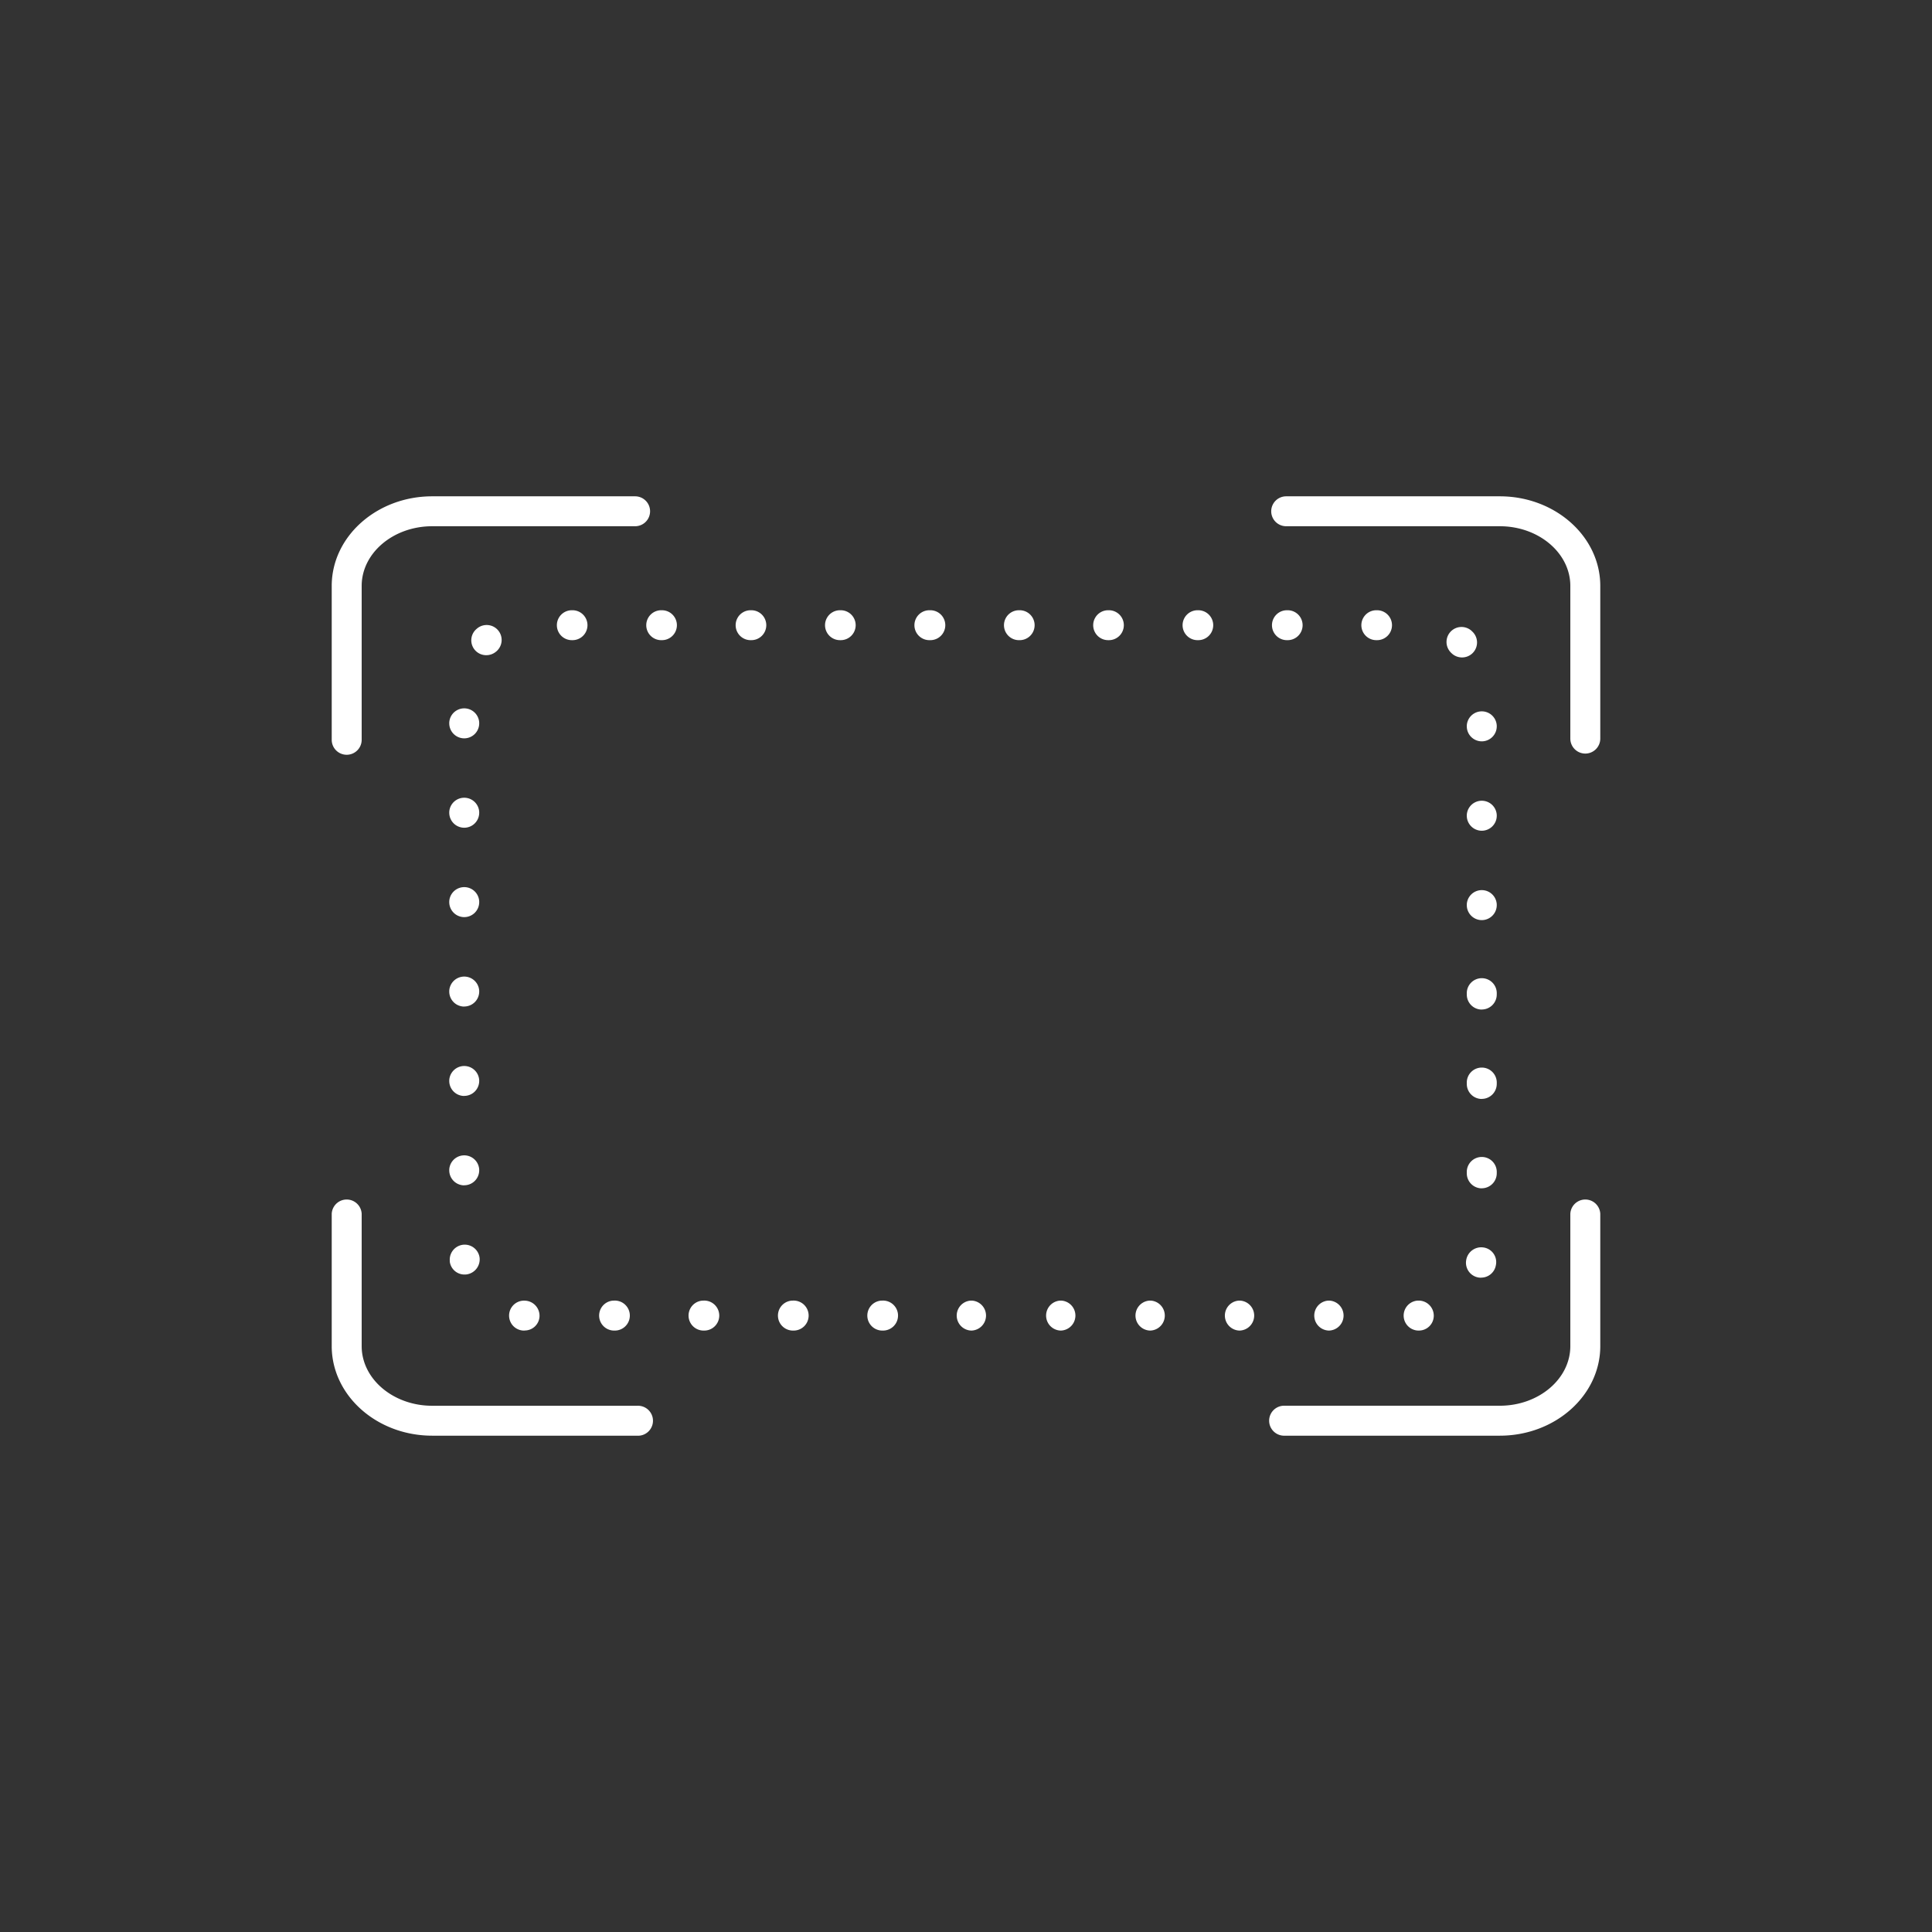 <svg id="pictos_white" data-name="pictos white" xmlns="http://www.w3.org/2000/svg" viewBox="0 0 566.93 566.93"><rect x="0" y="0" width="566.93" height="566.93" fill="#333333" stroke="none"/><defs><style>.cls-1{fill:#fff;}</style></defs><title>white</title><path class="cls-1" d="M416.38,390.44h-.3a4.4,4.4,0,0,1,0-8.79h.22a4.43,4.43,0,0,1,4.43,4.4A4.36,4.36,0,0,1,416.38,390.44Zm-26.31,0h-.22a4.4,4.4,0,0,1,0-8.79h.22a4.4,4.4,0,0,1,0,8.79Zm-26.23,0h-.22a4.4,4.4,0,0,1,0-8.79h.22a4.4,4.4,0,0,1,0,8.79Zm-26.23,0h-.22a4.4,4.4,0,0,1,0-8.79h.22a4.4,4.4,0,0,1,0,8.79Zm-26.23,0h-.22a4.4,4.4,0,0,1,0-8.79h.22a4.4,4.4,0,0,1,0,8.79Zm-26.23,0h-.22a4.4,4.4,0,0,1,0-8.79h.22a4.4,4.4,0,0,1,0,8.79Zm-26.24,0h-.21a4.4,4.4,0,0,1,0-8.79h.21a4.4,4.4,0,1,1,0,8.79Zm-26.23,0h-.21a4.4,4.4,0,0,1,0-8.79h.21a4.4,4.4,0,1,1,0,8.79Zm-26.23,0h-.21a4.4,4.4,0,0,1,0-8.79h.21a4.4,4.4,0,1,1,0,8.79Zm-26.23,0H180a4.4,4.4,0,0,1,0-8.79h.21a4.4,4.4,0,1,1,0,8.79Zm-26.22,0h-.19l-.31,0a4.39,4.39,0,0,1,.56-8.77,4.44,4.44,0,0,1,4.26,4.59A4.34,4.34,0,0,1,154,390.42Zm280.58-15.51a4.62,4.62,0,0,1-.74-.06,4.39,4.39,0,0,1-3.6-5.07,4.46,4.46,0,0,1,5-3.75A4.33,4.33,0,0,1,439,371l-.05.28A4.38,4.38,0,0,1,434.58,374.91ZM136.32,374a4.34,4.34,0,0,1-4.34-3.82l0-.3a4.4,4.4,0,0,1,8.75-.86,4.46,4.46,0,0,1-3.84,4.95A4.89,4.89,0,0,1,136.32,374Zm298.49-25.29a4.4,4.4,0,0,1-4.39-4.39v-.21a4.4,4.4,0,1,1,8.79,0v.21A4.4,4.4,0,0,1,434.81,348.69Zm-298.58-.88a4.4,4.4,0,0,1-4.4-4.39v-.22a4.4,4.4,0,0,1,8.79,0v.22A4.4,4.4,0,0,1,136.23,347.81Zm298.58-25.35a4.4,4.4,0,0,1-4.39-4.39v-.21a4.4,4.4,0,1,1,8.79,0v.21A4.4,4.4,0,0,1,434.81,322.46Zm-298.58-.88a4.4,4.4,0,0,1-4.4-4.39V317a4.4,4.4,0,0,1,8.79,0v.22A4.4,4.4,0,0,1,136.23,321.58Zm298.58-25.35a4.4,4.4,0,0,1-4.39-4.39v-.21a4.4,4.4,0,1,1,8.79,0v.21A4.4,4.4,0,0,1,434.81,296.23Zm-298.58-.88a4.4,4.4,0,0,1-4.4-4.39v-.22a4.4,4.4,0,0,1,8.79,0V291A4.4,4.4,0,0,1,136.23,295.35ZM434.81,270a4.4,4.4,0,0,1-4.39-4.39v-.22a4.4,4.4,0,0,1,8.79,0v.22A4.4,4.4,0,0,1,434.81,270Zm-298.58-.88a4.4,4.4,0,0,1-4.4-4.39v-.22a4.4,4.4,0,0,1,8.79,0v.22A4.4,4.4,0,0,1,136.23,269.12Zm298.58-25.35a4.4,4.4,0,0,1-4.39-4.39v-.22a4.4,4.4,0,0,1,8.79,0v.22A4.4,4.4,0,0,1,434.81,243.77Zm-298.58-.88a4.4,4.4,0,0,1-4.4-4.39v-.22a4.4,4.4,0,0,1,8.79,0v.22A4.4,4.4,0,0,1,136.23,242.89Zm298.58-25.35a4.4,4.4,0,0,1-4.39-4.39v-.22a4.4,4.4,0,0,1,8.79,0v.22A4.4,4.4,0,0,1,434.81,217.54Zm-298.58-.88a4.4,4.4,0,0,1-4.4-4.4v-.21a4.4,4.4,0,0,1,8.79,0v.21A4.4,4.4,0,0,1,136.23,216.66ZM429,192.92a4.41,4.41,0,0,1-3-1.19l-.13-.13a4.39,4.39,0,1,1,6-6.44l.17.17a4.39,4.39,0,0,1-3,7.59Zm-286.31-.66a4.37,4.37,0,0,1-2.9-7.66l.21-.18a4.39,4.39,0,1,1,5.62,6.75A4.46,4.46,0,0,1,142.71,192.26Zm261.39-4.41h-.21a4.39,4.39,0,1,1,0-8.78h.21a4.39,4.39,0,1,1,0,8.78Zm-26.23,0h-.21a4.39,4.39,0,0,1,0-8.78h.21a4.39,4.39,0,1,1,0,8.78Zm-26.23,0h-.21a4.39,4.39,0,1,1,0-8.78h.21a4.39,4.39,0,0,1,0,8.78Zm-26.23,0h-.21a4.39,4.39,0,1,1,0-8.78h.21a4.39,4.39,0,0,1,0,8.78Zm-26.23,0H299a4.39,4.39,0,0,1,0-8.78h.21a4.39,4.39,0,0,1,0,8.78Zm-26.23,0h-.21a4.39,4.39,0,1,1,0-8.78H273a4.39,4.39,0,0,1,0,8.78Zm-26.23,0h-.21a4.39,4.39,0,1,1,0-8.78h.21a4.39,4.39,0,0,1,0,8.78Zm-26.23,0h-.21a4.39,4.39,0,1,1,0-8.78h.21a4.39,4.39,0,0,1,0,8.78Zm-26.23,0h-.21a4.39,4.39,0,1,1,0-8.78h.21a4.39,4.39,0,0,1,0,8.78Zm-26.23,0h-.21a4.39,4.39,0,1,1,0-8.78H168a4.39,4.39,0,0,1,0,8.78Z"/><path class="cls-1" d="M101.73,221.48a4.39,4.39,0,0,1-4.39-4.39V171.94c0-14.51,13.23-26.3,29.49-26.3h59.54a4.39,4.39,0,0,1,0,8.78H126.83c-11.42,0-20.7,7.86-20.7,17.52v45.15A4.39,4.39,0,0,1,101.73,221.48Z"/><path class="cls-1" d="M187,421.29H126.83c-16.26,0-29.49-11.8-29.49-26.3V356.18a4.4,4.4,0,0,1,8.79,0V395c0,9.66,9.28,17.51,20.7,17.51H187a4.4,4.4,0,1,1,0,8.79Z"/><path class="cls-1" d="M440.1,421.29H376.61a4.4,4.4,0,0,1,0-8.79H440.1c11.42,0,20.7-7.85,20.7-17.51V356.18a4.4,4.4,0,0,1,8.79,0V395C469.59,409.49,456.36,421.29,440.1,421.29Z"/><path class="cls-1" d="M465.19,221.13a4.4,4.4,0,0,1-4.39-4.39v-44.8c0-9.66-9.28-17.52-20.7-17.52H377.42a4.39,4.39,0,0,1,0-8.78H440.1c16.26,0,29.49,11.79,29.49,26.3v44.8A4.4,4.4,0,0,1,465.19,221.13Z"/></svg>